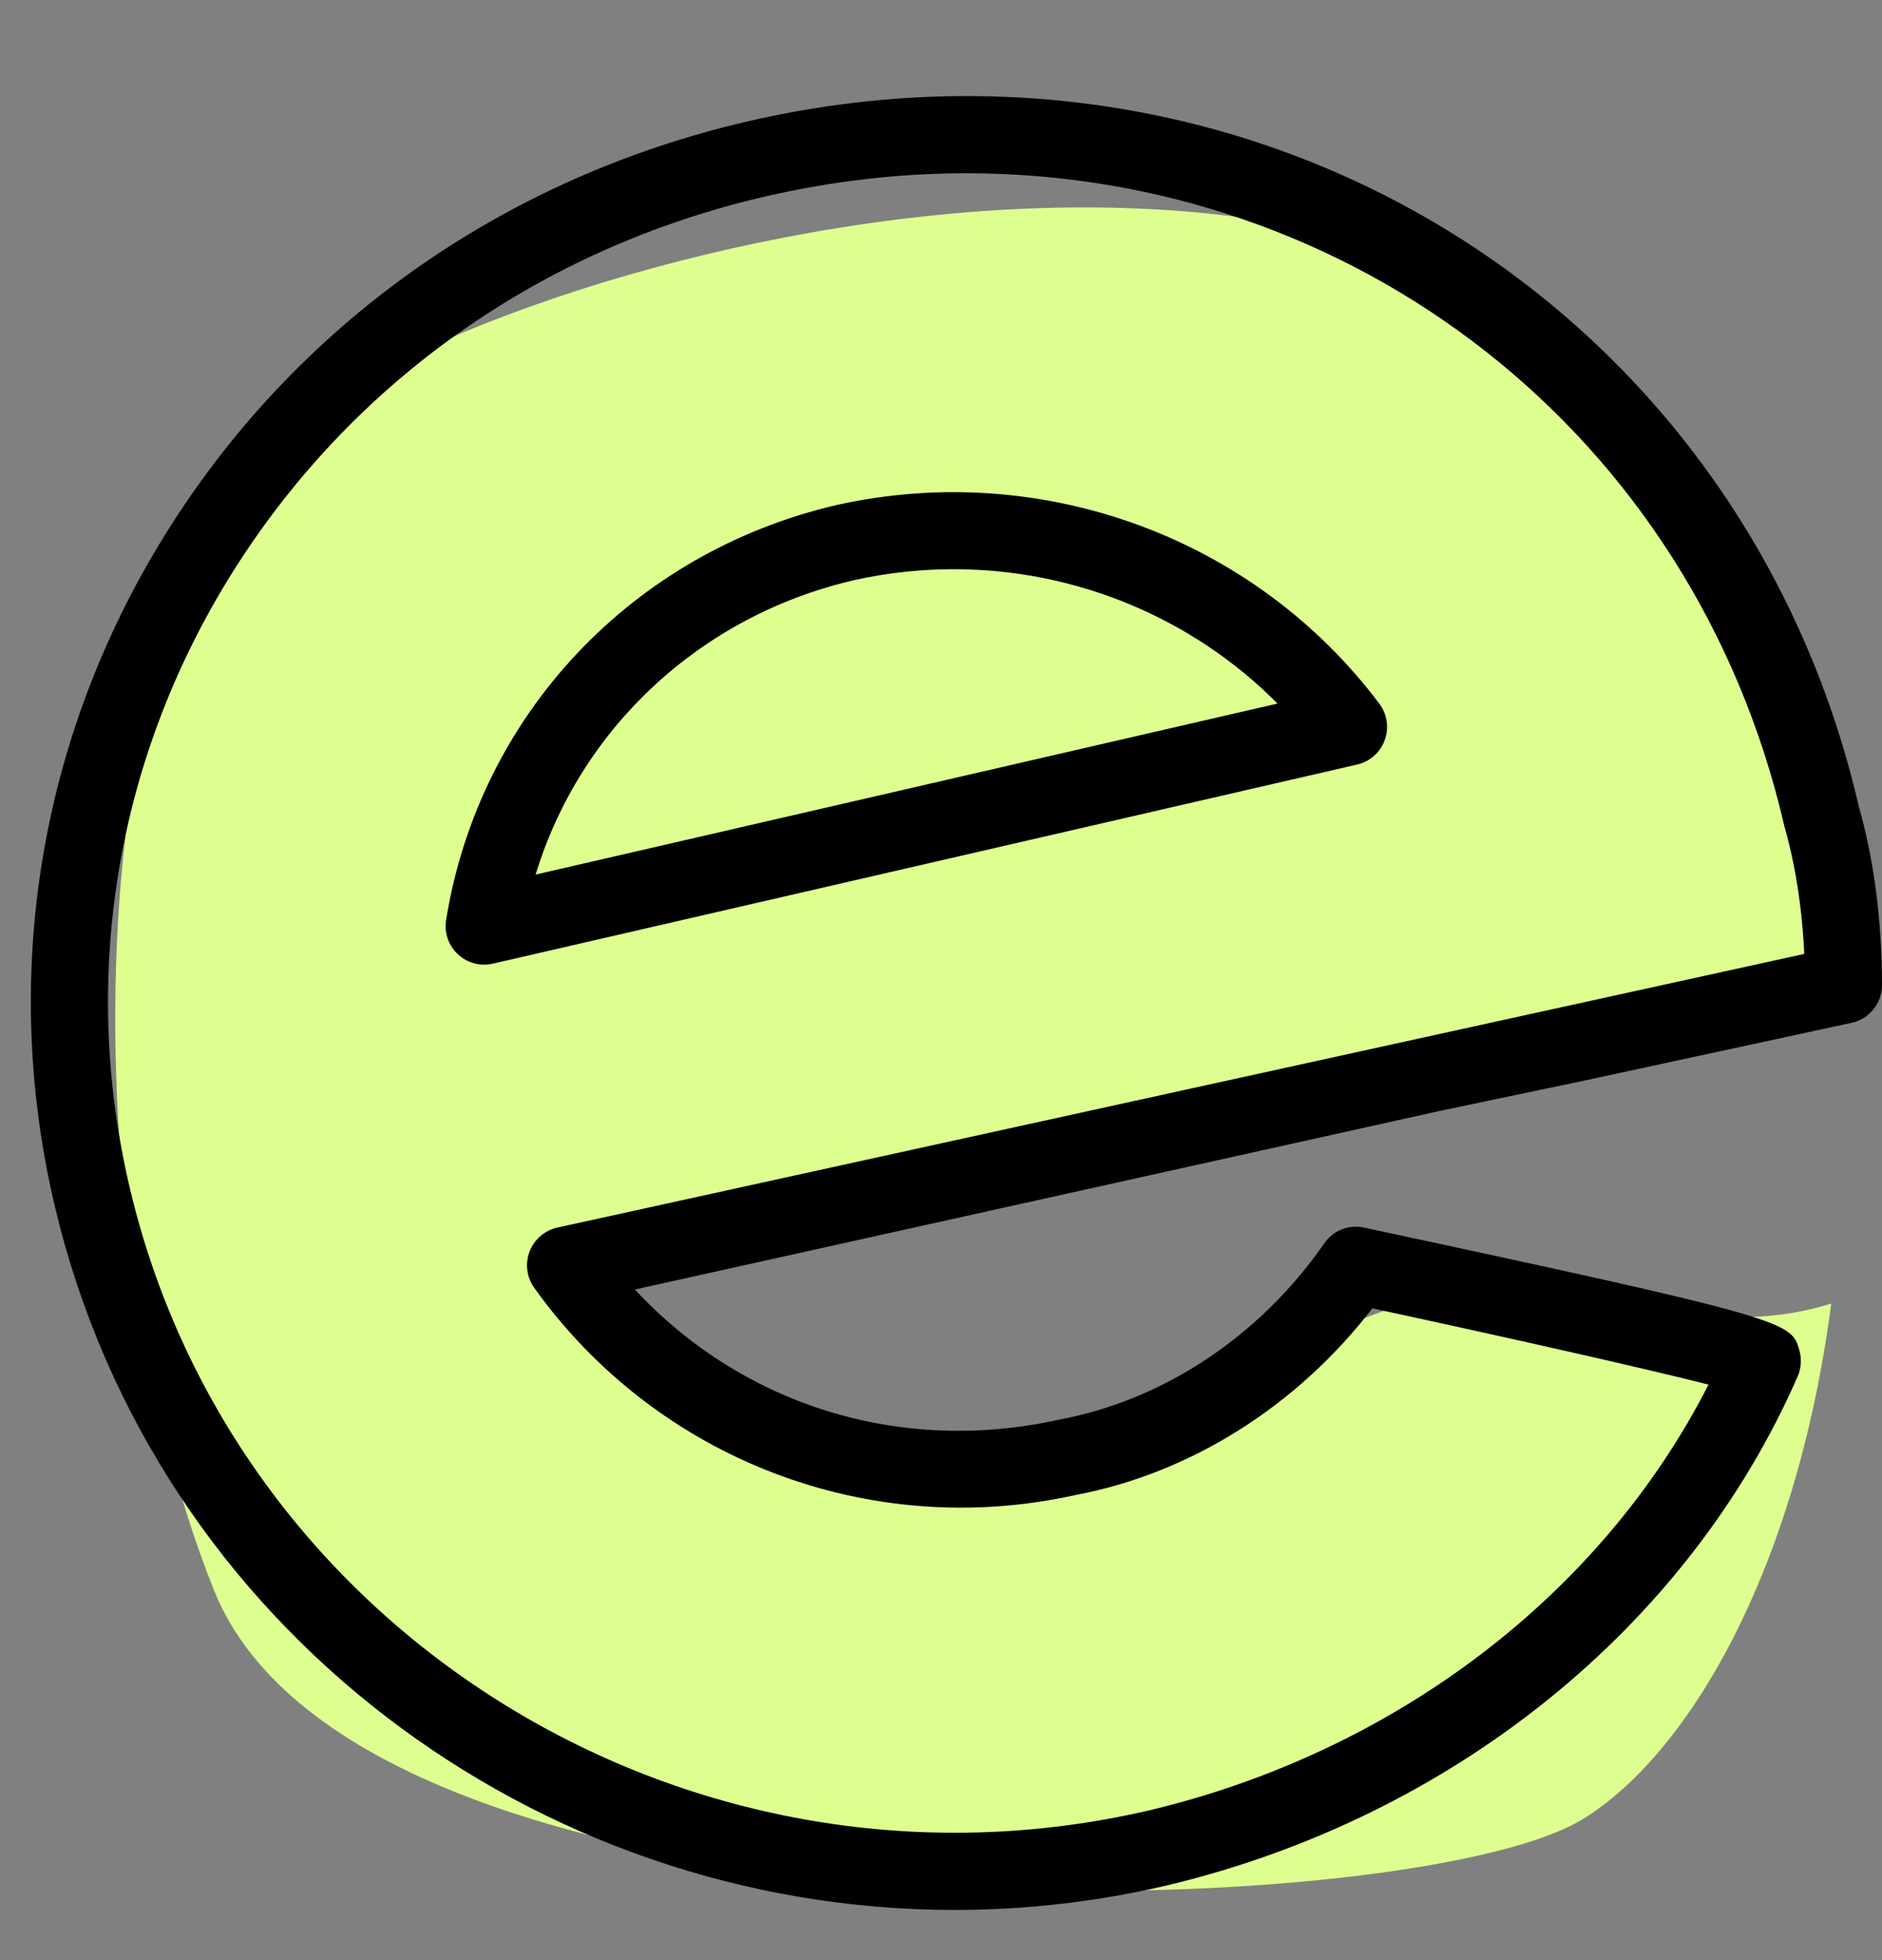 <?xml version="1.0" encoding="UTF-8"?><svg xmlns="http://www.w3.org/2000/svg" xmlns:xlink="http://www.w3.org/1999/xlink" height="25.4" preserveAspectRatio="xMidYMid meet" version="1.0" viewBox="1.6 1.0 24.4 25.4" width="24.4" zoomAndPan="magnify"><rect x="1.6" y="1.0" width="24.4" height="25.4" fill="#808080" stroke="none"/><g id="change1_1"><path d="M23.5,18c-4.25-0.75-4.25,0.25-7.417,1.833C12.917,21.417,9,17.417,9,17.417l16.422-3.613 c-0.117-1.422-0.377-2.952-0.832-4.584C22.302,0.997,9.753,3.682,5.75,6.25C2.508,8.331,2.467,16.848,4.374,21.604 s15.448,4.359,17.737,2.972c1.357-0.823,2.774-3.189,3.231-6.686C24.798,18.059,24.191,18.122,23.5,18z" fill="#DEFF8F"/></g><g id="change2_1"><path d="M13.977,25.747c-5.435,0-10.367-3.67-11.661-9.095c-0.714-2.993-0.21-6.088,1.419-8.715c1.69-2.726,4.38-4.632,7.574-5.368 c6.571-1.51,12.889,2.39,14.391,8.883c0.194,0.676,0.3,1.484,0.3,2.312c0,0.235-0.165,0.439-0.395,0.489l-3.543,0.765 c-0.001,0-0.002,0-0.002,0L20.24,15.4L9.831,17.708c1.397,1.501,3.445,2.144,5.505,1.685c1.357-0.254,2.602-1.085,3.433-2.283 c0.114-0.166,0.317-0.248,0.515-0.204c5.525,1.182,5.537,1.22,5.644,1.587c0.034,0.115,0.024,0.238-0.023,0.345l0,0 c-1.426,3.254-4.49,5.719-8.196,6.596C15.793,25.646,14.878,25.747,13.977,25.747z M14.131,3.245c-0.853,0-1.723,0.097-2.597,0.298 c-2.933,0.675-5.4,2.423-6.949,4.92c-1.488,2.399-1.948,5.225-1.296,7.956c1.382,5.792,7.305,9.399,13.192,8.042 c3.205-0.757,5.884-2.802,7.27-5.521c-0.848-0.215-2.654-0.621-4.359-0.988c-0.974,1.266-2.362,2.141-3.854,2.42 c-2.667,0.592-5.42-0.462-7.012-2.686c-0.098-0.137-0.12-0.313-0.06-0.47s0.195-0.273,0.358-0.31l16.168-3.546 c-0.027-0.592-0.116-1.16-0.259-1.66C23.551,6.597,19.146,3.245,14.131,3.245z M21.957,14.528h0.01H21.957z M7.877,13.499 c-0.125,0-0.248-0.047-0.341-0.135c-0.122-0.114-0.179-0.28-0.152-0.444c0.426-2.656,2.418-4.767,5.074-5.379 c2.654-0.585,5.407,0.424,7.025,2.577c0.102,0.135,0.128,0.313,0.07,0.472c-0.058,0.159-0.192,0.278-0.357,0.316L7.99,13.486 C7.953,13.494,7.915,13.499,7.877,13.499z M13.965,8.375c-0.427,0-0.858,0.046-1.286,0.141c-1.999,0.46-3.556,1.921-4.135,3.816 l9.619-2.216C17.055,8.999,15.537,8.375,13.965,8.375z" fill="inherit"/></g></svg>